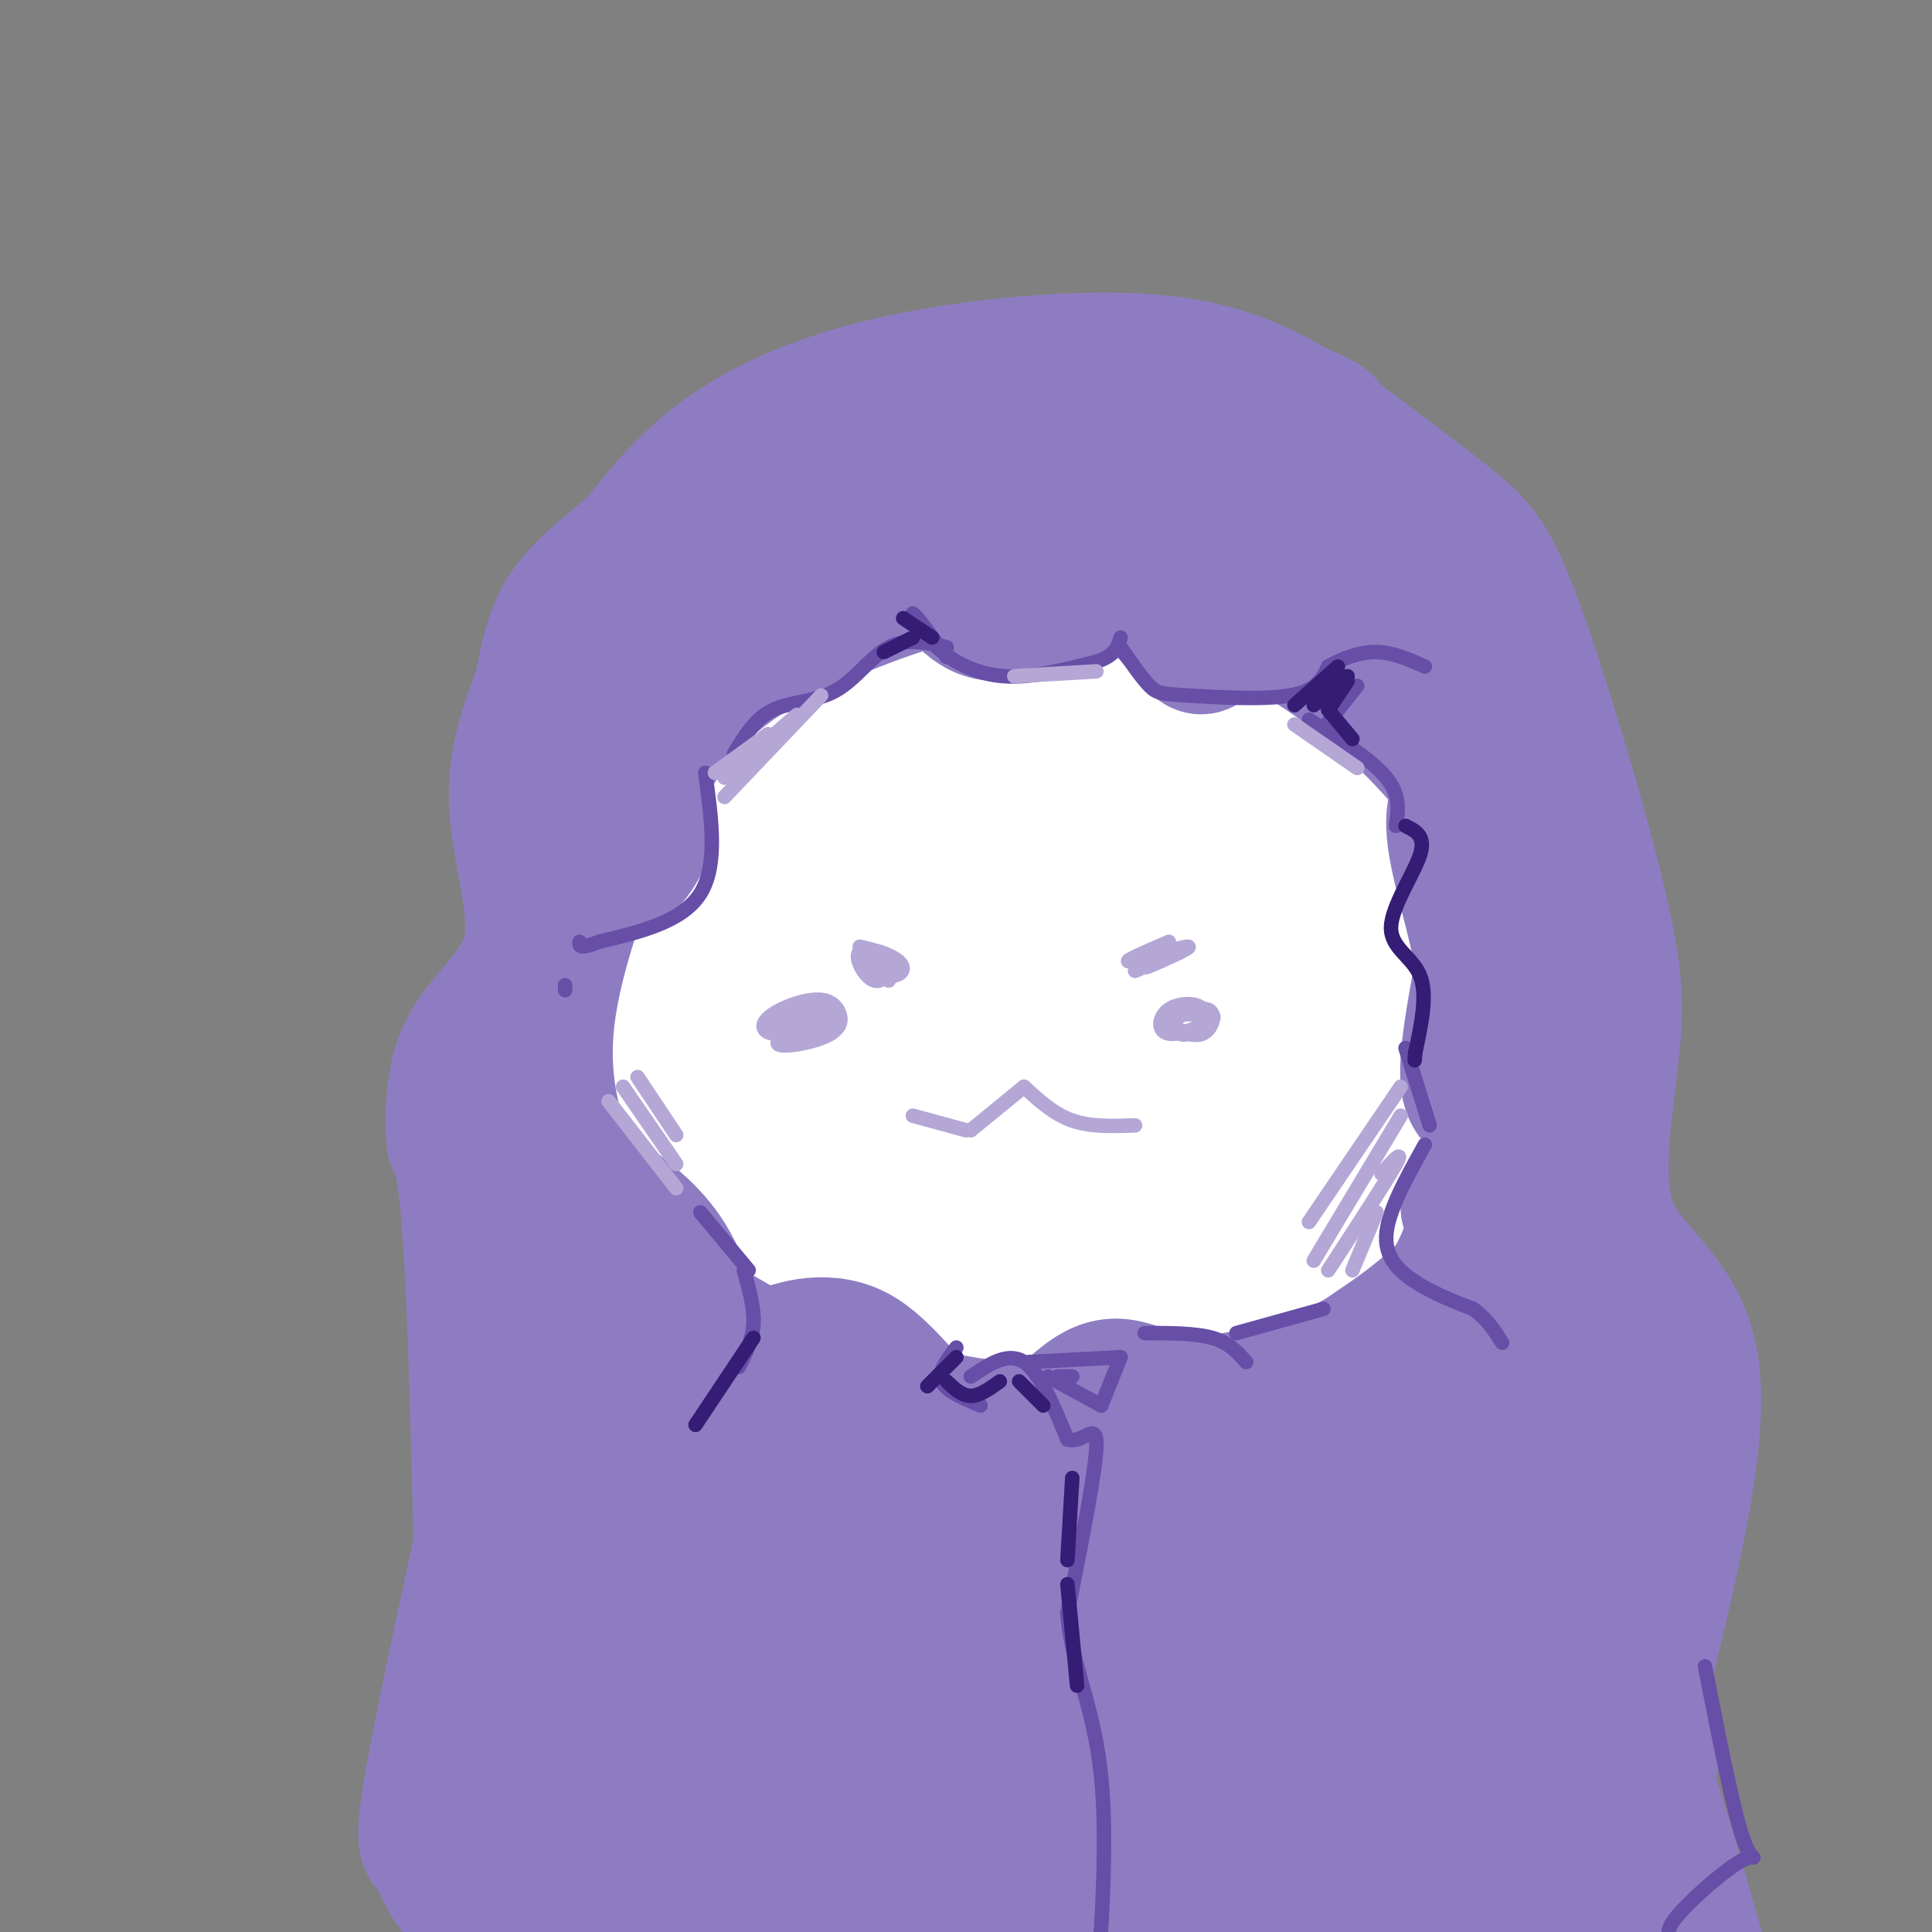 <svg viewBox='0 0 400 400' version='1.1' xmlns='http://www.w3.org/2000/svg' xmlns:xlink='http://www.w3.org/1999/xlink'><rect x="0" y="0" width="400" height="400" fill="#808080" stroke="none"/><g fill='none' stroke='#8e7cc3' stroke-width='28' stroke-linecap='round' stroke-linejoin='round'><path d='M101,387c-0.917,-47.417 -1.833,-94.833 -3,-120c-1.167,-25.167 -2.583,-28.083 -4,-31'/><path d='M94,236c-0.504,-8.786 0.236,-15.252 4,-21c3.764,-5.748 10.552,-10.778 12,-19c1.448,-8.222 -2.443,-19.635 -3,-29c-0.557,-9.365 2.222,-16.683 5,-24'/><path d='M112,143c1.356,-6.756 2.244,-11.644 5,-16c2.756,-4.356 7.378,-8.178 12,-12'/><path d='M130,115c5.637,-7.357 11.274,-14.714 20,-21c8.726,-6.286 20.542,-11.500 37,-15c16.458,-3.500 37.560,-5.286 52,-4c14.440,1.286 22.220,5.643 30,10'/><path d='M269,85c6.000,2.333 6.000,3.167 6,4'/><path d='M275,89c9.470,7.077 18.940,14.155 25,19c6.060,4.845 8.708,7.458 14,22c5.292,14.542 13.226,41.012 17,57c3.774,15.988 3.387,21.494 3,27'/><path d='M334,214c-0.881,12.012 -4.583,28.542 -1,39c3.583,10.458 14.452,14.845 17,29c2.548,14.155 -3.226,38.077 -9,62'/><path d='M341,344c-0.600,11.778 2.400,10.222 1,19c-1.400,8.778 -7.200,27.889 -13,47'/><path d='M102,309c-5.553,25.619 -11.107,51.238 -13,63c-1.893,11.762 -0.127,9.666 1,11c1.127,1.334 1.615,6.098 6,10c4.385,3.902 12.667,6.943 15,12c2.333,5.057 -1.282,12.129 -2,17c-0.718,4.871 1.460,7.542 4,9c2.540,1.458 5.440,1.702 8,-1c2.560,-2.702 4.780,-8.351 7,-14'/><path d='M128,416c-0.471,-12.252 -5.150,-35.881 -7,-51c-1.850,-15.119 -0.873,-21.727 0,-36c0.873,-14.273 1.642,-36.210 3,-15c1.358,21.210 3.306,85.568 2,98c-1.306,12.432 -5.865,-27.061 -7,-49c-1.135,-21.939 1.156,-26.325 2,-31c0.844,-4.675 0.243,-9.639 3,-17c2.757,-7.361 8.873,-17.117 12,-22c3.127,-4.883 3.265,-4.892 5,3c1.735,7.892 5.067,23.683 7,45c1.933,21.317 2.466,48.158 3,75'/><path d='M151,416c-0.333,-1.126 -2.664,-41.440 0,-75c2.664,-33.560 10.323,-60.367 14,-40c3.677,20.367 3.373,87.907 1,105c-2.373,17.093 -6.815,-16.262 -6,-52c0.815,-35.738 6.889,-73.857 5,-64c-1.889,9.857 -11.739,67.692 -16,90c-4.261,22.308 -2.932,9.088 -3,2c-0.068,-7.088 -1.534,-8.044 -3,-9'/><path d='M143,373c-2.609,-7.274 -7.632,-20.959 -7,-53c0.632,-32.041 6.919,-82.437 7,-87c0.081,-4.563 -6.046,36.707 -10,47c-3.954,10.293 -5.736,-10.391 -6,-27c-0.264,-16.609 0.991,-29.143 0,-28c-0.991,1.143 -4.228,15.961 -5,29c-0.772,13.039 0.922,24.297 1,25c0.078,0.703 -1.461,-9.148 -3,-19'/><path d='M120,260c-0.231,-16.173 0.692,-47.105 1,-37c0.308,10.105 0.003,61.246 -1,76c-1.003,14.754 -2.702,-6.880 -4,-20c-1.298,-13.120 -2.196,-17.724 0,-35c2.196,-17.276 7.484,-47.222 10,-39c2.516,8.222 2.258,54.611 2,101'/><path d='M128,306c1.544,10.044 4.403,-15.347 8,-30c3.597,-14.653 7.932,-18.570 12,-23c4.068,-4.430 7.868,-9.373 11,-12c3.132,-2.627 5.596,-2.936 10,-3c4.404,-0.064 10.748,0.119 20,4c9.252,3.881 21.412,11.460 26,15c4.588,3.540 1.605,3.040 -2,4c-3.605,0.960 -7.834,3.379 -20,5c-12.166,1.621 -32.271,2.446 -39,1c-6.729,-1.446 -0.082,-5.161 6,-8c6.082,-2.839 11.599,-4.803 25,-5c13.401,-0.197 34.686,1.372 51,4c16.314,2.628 27.657,6.314 39,10'/><path d='M275,268c8.263,3.285 9.422,6.497 19,9c9.578,2.503 27.575,4.297 0,4c-27.575,-0.297 -100.723,-2.686 -129,-4c-28.277,-1.314 -11.684,-1.552 0,-3c11.684,-1.448 18.460,-4.107 24,-6c5.540,-1.893 9.843,-3.020 26,-1c16.157,2.020 44.166,7.188 63,13c18.834,5.812 28.492,12.269 31,14c2.508,1.731 -2.132,-1.265 -4,-5c-1.868,-3.735 -0.962,-8.210 1,-8c1.962,0.210 4.981,5.105 8,10'/><path d='M314,291c0.390,17.452 -2.633,56.083 0,58c2.633,1.917 10.924,-32.878 16,-49c5.076,-16.122 6.937,-13.570 9,-15c2.063,-1.430 4.329,-6.842 2,6c-2.329,12.842 -9.253,43.937 -11,66c-1.747,22.063 1.684,35.094 2,40c0.316,4.906 -2.481,1.687 -3,-8c-0.519,-9.687 1.241,-25.844 3,-42'/><path d='M332,347c5.257,7.559 16.900,47.456 21,63c4.100,15.544 0.656,6.733 -3,0c-3.656,-6.733 -7.523,-11.390 -11,-27c-3.477,-15.610 -6.565,-42.174 -9,-41c-2.435,1.174 -4.218,30.087 -6,59'/><path d='M324,401c-0.550,13.688 1.076,18.409 -2,5c-3.076,-13.409 -10.854,-44.947 -12,-65c-1.146,-20.053 4.341,-28.622 7,-29c2.659,-0.378 2.491,7.436 2,19c-0.491,11.564 -1.304,26.877 -4,43c-2.696,16.123 -7.275,33.054 -10,38c-2.725,4.946 -3.597,-2.093 -5,-10c-1.403,-7.907 -3.337,-16.683 -4,-28c-0.663,-11.317 -0.053,-25.176 1,-35c1.053,-9.824 2.550,-15.613 7,-31c4.450,-15.387 11.852,-40.374 8,-17c-3.852,23.374 -18.958,95.107 -26,121c-7.042,25.893 -6.021,5.947 -5,-14'/><path d='M281,398c-0.823,-8.172 -0.381,-21.604 -1,-30c-0.619,-8.396 -2.300,-11.758 5,-38c7.300,-26.242 23.581,-75.364 19,-58c-4.581,17.364 -30.022,101.216 -40,133c-9.978,31.784 -4.492,11.501 -3,4c1.492,-7.501 -1.009,-2.221 -3,-2c-1.991,0.221 -3.471,-4.617 -4,-18c-0.529,-13.383 -0.108,-35.313 0,-47c0.108,-11.687 -0.098,-13.133 5,-29c5.098,-15.867 15.502,-46.154 16,-42c0.498,4.154 -8.908,42.749 -20,76c-11.092,33.251 -23.870,61.158 -30,71c-6.130,9.842 -5.612,1.617 -6,-2c-0.388,-3.617 -1.681,-2.628 -3,-9c-1.319,-6.372 -2.662,-20.106 -1,-36c1.662,-15.894 6.331,-33.947 11,-52'/><path d='M226,319c8.993,-26.443 25.975,-66.551 25,-57c-0.975,9.551 -19.907,68.761 -33,106c-13.093,37.239 -20.348,52.507 -24,58c-3.652,5.493 -3.700,1.213 -5,-4c-1.300,-5.213 -3.851,-11.357 -5,-22c-1.149,-10.643 -0.895,-25.783 0,-40c0.895,-14.217 2.432,-27.510 6,-40c3.568,-12.490 9.167,-24.178 14,-38c4.833,-13.822 8.901,-29.779 2,-3c-6.901,26.779 -24.769,96.294 -33,128c-8.231,31.706 -6.825,25.604 -8,18c-1.175,-7.604 -4.931,-16.709 -7,-29c-2.069,-12.291 -2.452,-27.769 -2,-43c0.452,-15.231 1.737,-30.216 4,-43c2.263,-12.784 5.504,-23.367 9,-31c3.496,-7.633 7.248,-12.317 11,-17'/><path d='M180,262c2.908,-4.795 4.677,-8.282 9,26c4.323,34.282 11.198,106.333 13,122c1.802,15.667 -1.469,-25.050 -2,-49c-0.531,-23.950 1.679,-31.134 4,-41c2.321,-9.866 4.751,-22.415 7,-29c2.249,-6.585 4.315,-7.206 6,-10c1.685,-2.794 2.989,-7.760 5,2c2.011,9.760 4.730,34.245 5,56c0.270,21.755 -1.910,40.779 -3,50c-1.090,9.221 -1.090,8.640 -4,4c-2.910,-4.640 -8.731,-13.338 -13,-24c-4.269,-10.662 -6.986,-23.287 -9,-33c-2.014,-9.713 -3.324,-16.514 -4,-22c-0.676,-5.486 -0.717,-9.656 0,-13c0.717,-3.344 2.193,-5.862 4,-4c1.807,1.862 3.945,8.103 5,18c1.055,9.897 1.028,23.448 1,37'/><path d='M204,352c0.378,14.200 0.822,31.200 0,28c-0.822,-3.200 -2.911,-26.600 -5,-50'/><path d='M210,299c0.698,-20.727 1.395,-41.454 3,-56c1.605,-14.546 4.117,-22.910 6,-30c1.883,-7.090 3.137,-12.905 6,-17c2.863,-4.095 7.336,-6.470 10,-10c2.664,-3.530 3.518,-8.215 5,20c1.482,28.215 3.593,89.329 6,94c2.407,4.671 5.111,-47.103 7,-72c1.889,-24.897 2.962,-22.918 6,-27c3.038,-4.082 8.041,-14.226 11,-18c2.959,-3.774 3.876,-1.176 7,18c3.124,19.176 8.457,54.932 11,71c2.543,16.068 2.298,12.448 3,11c0.702,-1.448 2.351,-0.724 4,0'/><path d='M295,283c0.733,-5.340 0.564,-18.690 1,-40c0.436,-21.310 1.477,-50.580 8,-37c6.523,13.580 18.528,70.009 20,80c1.472,9.991 -7.589,-26.456 -13,-44c-5.411,-17.544 -7.174,-16.184 -9,-17c-1.826,-0.816 -3.716,-3.806 -6,-3c-2.284,0.806 -4.961,5.409 -6,16c-1.039,10.591 -0.440,27.169 -1,34c-0.560,6.831 -2.280,3.916 -4,1'/><path d='M285,273c-1.620,0.825 -3.672,2.389 -11,-11c-7.328,-13.389 -19.934,-41.729 -26,-52c-6.066,-10.271 -5.593,-2.473 -5,13c0.593,15.473 1.305,38.622 -2,36c-3.305,-2.622 -10.626,-31.015 -13,-48c-2.374,-16.985 0.199,-22.563 -7,-11c-7.199,11.563 -24.169,40.267 -33,49c-8.831,8.733 -9.523,-2.505 -11,-16c-1.477,-13.495 -3.738,-29.248 -6,-45'/><path d='M171,188c-0.086,-11.855 2.699,-18.993 0,-8c-2.699,10.993 -10.882,40.119 -16,51c-5.118,10.881 -7.169,3.519 -10,-5c-2.831,-8.519 -6.440,-18.195 -8,-28c-1.560,-9.805 -1.069,-19.740 0,-23c1.069,-3.260 2.716,0.155 4,5c1.284,4.845 2.203,11.122 2,19c-0.203,7.878 -1.529,17.359 -3,23c-1.471,5.641 -3.088,7.442 -6,-8c-2.912,-15.442 -7.118,-48.126 -8,-55c-0.882,-6.874 1.559,12.063 4,31'/><path d='M130,190c0.763,7.152 0.672,9.532 0,8c-0.672,-1.532 -1.923,-6.977 -2,-16c-0.077,-9.023 1.021,-21.625 4,-32c2.979,-10.375 7.841,-18.524 11,-24c3.159,-5.476 4.617,-8.279 12,-13c7.383,-4.721 20.692,-11.361 34,-18'/><path d='M189,95c11.388,-4.198 22.856,-5.692 38,-4c15.144,1.692 33.962,6.571 47,14c13.038,7.429 20.297,17.408 26,28c5.703,10.592 9.852,21.796 14,33'/><path d='M314,166c3.761,19.354 6.162,51.238 3,50c-3.162,-1.238 -11.889,-35.600 -15,-50c-3.111,-14.400 -0.607,-8.838 -8,-14c-7.393,-5.162 -24.684,-21.046 -39,-30c-14.316,-8.954 -25.658,-10.977 -37,-13'/><path d='M218,109c-8.144,-2.505 -10.003,-2.268 -18,0c-7.997,2.268 -22.130,6.568 -31,13c-8.870,6.432 -12.475,14.996 -14,26c-1.525,11.004 -0.969,24.448 -1,28c-0.031,3.552 -0.648,-2.789 2,-10c2.648,-7.211 8.561,-15.293 13,-21c4.439,-5.707 7.406,-9.038 15,-13c7.594,-3.962 19.817,-8.556 27,-11c7.183,-2.444 9.327,-2.738 16,-2c6.673,0.738 17.873,2.506 24,7c6.127,4.494 7.179,11.712 7,17c-0.179,5.288 -1.590,8.644 -3,12'/><path d='M255,155c-6.047,7.583 -19.665,20.542 -28,28c-8.335,7.458 -11.387,9.416 -19,12c-7.613,2.584 -19.789,5.794 -26,6c-6.211,0.206 -6.459,-2.590 -8,-6c-1.541,-3.410 -4.374,-7.432 -3,-16c1.374,-8.568 6.957,-21.680 13,-30c6.043,-8.320 12.547,-11.848 17,-15c4.453,-3.152 6.854,-5.926 12,-7c5.146,-1.074 13.036,-0.446 17,2c3.964,2.446 4.003,6.709 3,13c-1.003,6.291 -3.046,14.609 -6,22c-2.954,7.391 -6.817,13.854 -11,19c-4.183,5.146 -8.684,8.976 -13,12c-4.316,3.024 -8.447,5.244 -12,3c-3.553,-2.244 -6.527,-8.950 -6,-18c0.527,-9.050 4.554,-20.444 10,-29c5.446,-8.556 12.310,-14.273 18,-17c5.690,-2.727 10.206,-2.463 12,2c1.794,4.463 0.868,13.125 -5,29c-5.868,15.875 -16.676,38.964 -25,50c-8.324,11.036 -14.162,10.018 -20,9'/><path d='M175,224c-0.485,-8.870 8.301,-35.546 18,-53c9.699,-17.454 20.309,-25.686 27,-29c6.691,-3.314 9.463,-1.710 12,0c2.537,1.710 4.839,3.527 6,9c1.161,5.473 1.181,14.602 0,23c-1.181,8.398 -3.564,16.063 -7,23c-3.436,6.937 -7.926,13.145 -11,18c-3.074,4.855 -4.731,8.357 -9,12c-4.269,3.643 -11.151,7.427 -14,6c-2.849,-1.427 -1.667,-8.066 -2,-11c-0.333,-2.934 -2.181,-2.162 4,-13c6.181,-10.838 20.392,-33.286 29,-45c8.608,-11.714 11.615,-12.694 17,-15c5.385,-2.306 13.148,-5.938 18,-7c4.852,-1.062 6.792,0.448 8,6c1.208,5.552 1.685,15.148 2,21c0.315,5.852 0.470,7.960 -2,15c-2.470,7.040 -7.563,19.011 -9,20c-1.437,0.989 0.781,-9.006 3,-19'/><path d='M265,185c3.307,-11.747 10.074,-31.616 15,-41c4.926,-9.384 8.010,-8.284 10,-9c1.990,-0.716 2.885,-3.250 5,6c2.115,9.250 5.449,30.282 6,44c0.551,13.718 -1.680,20.121 -4,23c-2.320,2.879 -4.727,2.235 -8,-3c-3.273,-5.235 -7.412,-15.062 -10,-22c-2.588,-6.938 -3.626,-10.987 -3,-16c0.626,-5.013 2.917,-10.990 4,-16c1.083,-5.010 0.960,-9.052 5,0c4.040,9.052 12.244,31.197 15,42c2.756,10.803 0.065,10.263 -1,11c-1.065,0.737 -0.504,2.750 -4,4c-3.496,1.250 -11.051,1.737 -16,1c-4.949,-0.737 -7.294,-2.698 -11,-6c-3.706,-3.302 -8.773,-7.943 -12,-15c-3.227,-7.057 -4.613,-16.528 -6,-26'/><path d='M250,162c-0.663,-5.669 0.678,-6.841 2,-7c1.322,-0.159 2.623,0.695 4,5c1.377,4.305 2.830,12.060 2,19c-0.830,6.940 -3.944,13.067 -6,16c-2.056,2.933 -3.053,2.674 -5,0c-1.947,-2.674 -4.842,-7.764 -6,-15c-1.158,-7.236 -0.579,-16.618 0,-26'/></g>
<g fill='none' stroke='#ffffff' stroke-width='28' stroke-linecap='round' stroke-linejoin='round'><path d='M171,221c-4.155,-2.401 -8.310,-4.802 -12,-8c-3.690,-3.198 -6.914,-7.194 -7,-15c-0.086,-7.806 2.967,-19.422 7,-27c4.033,-7.578 9.047,-11.117 17,-15c7.953,-3.883 18.844,-8.109 27,-10c8.156,-1.891 13.578,-1.445 19,-1'/><path d='M222,145c8.963,1.144 21.869,4.505 34,12c12.131,7.495 23.485,19.124 29,29c5.515,9.876 5.190,17.998 5,26c-0.190,8.002 -0.243,15.885 -2,22c-1.757,6.115 -5.216,10.461 -9,14c-3.784,3.539 -7.892,6.269 -12,9'/><path d='M267,257c-4.196,2.387 -8.684,3.855 -15,5c-6.316,1.145 -14.458,1.965 -27,0c-12.542,-1.965 -29.482,-6.717 -39,-10c-9.518,-3.283 -11.613,-5.096 -16,-9c-4.387,-3.904 -11.066,-9.897 -15,-15c-3.934,-5.103 -5.124,-9.315 -5,-15c0.124,-5.685 1.562,-12.842 3,-20'/><path d='M153,193c1.232,-5.658 2.811,-9.804 7,-14c4.189,-4.196 10.987,-8.442 10,-8c-0.987,0.442 -9.759,5.572 -15,10c-5.241,4.428 -6.949,8.154 -9,14c-2.051,5.846 -4.443,13.813 -5,20c-0.557,6.187 0.722,10.593 2,15'/><path d='M143,230c2.322,5.928 7.128,13.249 17,20c9.872,6.751 24.812,12.933 38,16c13.188,3.067 24.625,3.019 34,1c9.375,-2.019 16.687,-6.010 24,-10'/><path d='M256,257c8.463,-4.294 17.622,-10.028 10,-10c-7.622,0.028 -32.025,5.818 -46,6c-13.975,0.182 -17.523,-5.245 -21,-9c-3.477,-3.755 -6.884,-5.839 -10,-11c-3.116,-5.161 -5.942,-13.401 -3,-24c2.942,-10.599 11.653,-23.558 20,-31c8.347,-7.442 16.330,-9.366 21,-10c4.670,-0.634 6.027,0.022 10,2c3.973,1.978 10.564,5.280 15,12c4.436,6.720 6.718,16.860 9,27'/><path d='M261,209c1.840,12.426 1.940,29.990 -8,17c-9.940,-12.990 -29.920,-56.535 -31,-66c-1.080,-9.465 16.739,15.150 24,27c7.261,11.850 3.962,10.936 2,14c-1.962,3.064 -2.588,10.106 -6,17c-3.412,6.894 -9.610,13.640 -20,15c-10.390,1.360 -24.970,-2.666 -33,-6c-8.030,-3.334 -9.508,-5.974 -13,-11c-3.492,-5.026 -8.998,-12.436 -8,-20c0.998,-7.564 8.499,-15.282 16,-23'/><path d='M184,173c8.077,-5.392 20.271,-7.371 28,-7c7.729,0.371 10.994,3.094 14,4c3.006,0.906 5.754,-0.003 6,7c0.246,7.003 -2.010,21.919 -7,29c-4.990,7.081 -12.715,6.327 -18,8c-5.285,1.673 -8.130,5.773 -13,0c-4.870,-5.773 -11.764,-21.420 -13,-31c-1.236,-9.580 3.187,-13.092 11,-16c7.813,-2.908 19.017,-5.211 25,-4c5.983,1.211 6.747,5.935 8,8c1.253,2.065 2.996,1.471 4,6c1.004,4.529 1.269,14.183 0,20c-1.269,5.817 -4.072,7.799 -8,10c-3.928,2.201 -8.981,4.621 -12,6c-3.019,1.379 -4.005,1.717 -6,-1c-1.995,-2.717 -4.999,-8.491 -3,-15c1.999,-6.509 8.999,-13.755 16,-21'/><path d='M216,176c7.472,-4.287 18.150,-4.504 23,-5c4.850,-0.496 3.870,-1.269 6,3c2.130,4.269 7.371,13.582 10,19c2.629,5.418 2.646,6.941 1,10c-1.646,3.059 -4.954,7.654 -7,10c-2.046,2.346 -2.829,2.443 -5,0c-2.171,-2.443 -5.728,-7.426 -7,-14c-1.272,-6.574 -0.258,-14.738 1,-19c1.258,-4.262 2.760,-4.621 5,-5c2.240,-0.379 5.220,-0.779 9,1c3.780,1.779 8.362,5.735 10,10c1.638,4.265 0.333,8.837 -1,12c-1.333,3.163 -2.694,4.917 -4,2c-1.306,-2.917 -2.556,-10.503 -2,-15c0.556,-4.497 2.919,-5.903 6,-6c3.081,-0.097 6.880,1.115 9,4c2.120,2.885 2.560,7.442 3,12'/><path d='M273,195c0.757,3.176 1.150,5.117 -2,8c-3.150,2.883 -9.844,6.709 -14,3c-4.156,-3.709 -5.773,-14.952 -6,-20c-0.227,-5.048 0.936,-3.901 3,-2c2.064,1.901 5.027,4.558 7,6c1.973,1.442 2.955,1.671 0,6c-2.955,4.329 -9.846,12.757 -11,13c-1.154,0.243 3.428,-7.700 6,-11c2.572,-3.300 3.133,-1.957 5,0c1.867,1.957 5.041,4.527 7,8c1.959,3.473 2.703,7.849 1,8c-1.703,0.151 -5.851,-3.925 -10,-8'/><path d='M259,206c-2.165,-2.547 -2.577,-4.915 -2,-6c0.577,-1.085 2.144,-0.889 3,1c0.856,1.889 1.000,5.470 0,9c-1.000,3.530 -3.143,7.009 -4,6c-0.857,-1.009 -0.429,-6.504 0,-12'/></g>
<g fill='none' stroke='#8e7cc3' stroke-width='28' stroke-linecap='round' stroke-linejoin='round'><path d='M125,248c5.250,3.833 10.500,7.667 14,14c3.500,6.333 5.250,15.167 7,24'/><path d='M160,284c-1.512,-0.679 -3.024,-1.357 0,-3c3.024,-1.643 10.583,-4.250 17,-1c6.417,3.250 11.690,12.357 18,16c6.310,3.643 13.655,1.821 21,0'/><path d='M216,296c5.643,-2.571 9.250,-9.000 15,-9c5.750,0.000 13.643,6.429 23,7c9.357,0.571 20.179,-4.714 31,-10'/><path d='M285,284c8.778,-6.178 15.222,-16.622 18,-23c2.778,-6.378 1.889,-8.689 1,-11'/><path d='M304,250c1.198,-4.451 3.692,-10.080 5,-14c1.308,-3.920 1.429,-6.132 0,-7c-1.429,-0.868 -4.408,-0.391 -5,-5c-0.592,-4.609 1.204,-14.305 3,-24'/><path d='M307,200c-1.222,-9.644 -5.778,-21.756 -6,-29c-0.222,-7.244 3.889,-9.622 8,-12'/><path d='M229,120c-8.111,1.622 -16.222,3.244 -23,2c-6.778,-1.244 -12.222,-5.356 -17,-6c-4.778,-0.644 -8.889,2.178 -13,5'/><path d='M176,121c1.402,-0.276 11.407,-3.466 17,-2c5.593,1.466 6.775,7.587 13,8c6.225,0.413 17.493,-4.882 25,-5c7.507,-0.118 11.254,4.941 15,10'/><path d='M246,132c2.822,2.133 2.378,2.467 4,1c1.622,-1.467 5.311,-4.733 9,-8'/><path d='M133,165c0.822,1.533 1.644,3.067 1,6c-0.644,2.933 -2.756,7.267 -6,9c-3.244,1.733 -7.622,0.867 -12,0'/></g>
<g fill='none' stroke='#674ea7' stroke-width='3' stroke-linecap='round' stroke-linejoin='round'><path d='M154,263c1.083,3.833 2.167,7.667 2,11c-0.167,3.333 -1.583,6.167 -3,9'/><path d='M155,263c0.000,0.000 -10.000,-12.000 -10,-12'/><path d='M198,279c-1.917,2.500 -3.833,5.000 -3,7c0.833,2.000 4.417,3.500 8,5'/><path d='M201,285c3.833,-2.583 7.667,-5.167 11,-3c3.333,2.167 6.167,9.083 9,16'/><path d='M221,298c3.000,1.156 6.000,-3.956 6,1c-0.000,4.956 -3.000,19.978 -6,35'/><path d='M221,334c0.711,10.422 5.489,18.978 7,34c1.511,15.022 -0.244,36.511 -2,58'/><path d='M213,282c0.000,0.000 19.000,-1.000 19,-1'/><path d='M232,281c0.000,0.000 -4.000,10.000 -4,10'/><path d='M228,291c0.000,0.000 -11.000,-6.000 -11,-6'/><path d='M219,285c0.000,0.000 3.000,0.000 3,0'/><path d='M237,276c5.250,0.000 10.500,0.000 14,1c3.500,1.000 5.250,3.000 7,5'/><path d='M256,276c0.000,0.000 18.000,-5.000 18,-5'/><path d='M295,237c-3.911,7.022 -7.822,14.044 -8,19c-0.178,4.956 3.378,7.844 7,10c3.622,2.156 7.311,3.578 11,5'/><path d='M305,271c2.833,2.000 4.417,4.500 6,7'/><path d='M296,233c0.000,0.000 -5.000,-16.000 -5,-16'/><path d='M146,160c1.333,9.583 2.667,19.167 -1,25c-3.667,5.833 -12.333,7.917 -21,10'/><path d='M124,195c-4.167,1.667 -4.083,0.833 -4,0'/><path d='M117,204c0.000,0.000 0.000,1.000 0,1'/><path d='M152,156c2.167,-3.619 4.333,-7.238 8,-9c3.667,-1.762 8.833,-1.667 13,-4c4.167,-2.333 7.333,-7.095 11,-9c3.667,-1.905 7.833,-0.952 12,0'/><path d='M196,136c-3.220,-4.399 -6.440,-8.798 -7,-9c-0.560,-0.202 1.542,3.792 5,7c3.458,3.208 8.274,5.631 14,6c5.726,0.369 12.363,-1.315 19,-3'/><path d='M227,137c4.000,-1.333 4.500,-3.167 5,-5'/><path d='M232,134c2.208,3.190 4.417,6.381 6,8c1.583,1.619 2.542,1.667 8,2c5.458,0.333 15.417,0.952 21,0c5.583,-0.952 6.792,-3.476 8,-6'/><path d='M275,138c3.022,-1.733 6.578,-3.067 10,-3c3.422,0.067 6.711,1.533 10,3'/><path d='M275,146c0.000,0.000 3.000,-3.000 3,-3'/><path d='M281,142c0.000,0.000 -8.000,10.000 -8,10'/><path d='M271,149c6.500,4.167 13.000,8.333 16,12c3.000,3.667 2.500,6.833 2,10'/><path d='M353,345c2.959,15.089 5.917,30.179 8,36c2.083,5.821 3.290,2.375 0,4c-3.290,1.625 -11.078,8.322 -14,12c-2.922,3.678 -0.978,4.337 1,5c1.978,0.663 3.989,1.332 6,2'/></g>
<g fill='none' stroke='#351c75' stroke-width='3' stroke-linecap='round' stroke-linejoin='round'><path d='M156,277c0.000,0.000 -12.000,18.000 -12,18'/><path d='M198,281c0.000,0.000 -6.000,6.000 -6,6'/><path d='M196,286c1.583,1.500 3.167,3.000 5,3c1.833,0.000 3.917,-1.500 6,-3'/><path d='M211,286c0.000,0.000 5.000,5.000 5,5'/><path d='M222,306c0.000,0.000 -1.000,17.000 -1,17'/><path d='M221,328c0.000,0.000 2.000,21.000 2,21'/><path d='M189,132c0.000,0.000 -6.000,3.000 -6,3'/><path d='M193,132c0.000,0.000 -6.000,-4.000 -6,-4'/><path d='M277,138c0.000,0.000 -9.000,8.000 -9,8'/><path d='M279,140c0.000,0.000 -7.000,6.000 -7,6'/><path d='M279,141c0.000,0.000 -4.000,6.000 -4,6'/><path d='M275,147c0.000,0.000 5.000,6.000 5,6'/><path d='M291,171c2.131,1.042 4.262,2.083 3,6c-1.262,3.917 -5.917,10.708 -6,15c-0.083,4.292 4.405,6.083 6,10c1.595,3.917 0.298,9.958 -1,16'/><path d='M293,218c-0.167,2.667 -0.083,1.333 0,0'/></g>
<g fill='none' stroke='#b4a7d6' stroke-width='3' stroke-linecap='round' stroke-linejoin='round'><path d='M165,208c2.757,0.560 5.514,1.120 7,2c1.486,0.880 1.699,2.080 -1,3c-2.699,0.920 -8.312,1.559 -11,1c-2.688,-0.559 -2.453,-2.315 0,-4c2.453,-1.685 7.122,-3.300 10,-3c2.878,0.300 3.965,2.514 4,4c0.035,1.486 -0.983,2.243 -2,3'/><path d='M172,214c-3.407,0.463 -10.926,0.120 -12,-1c-1.074,-1.120 4.296,-3.018 7,-4c2.704,-0.982 2.741,-1.048 4,0c1.259,1.048 3.740,3.209 1,5c-2.740,1.791 -10.699,3.213 -11,2c-0.301,-1.213 7.057,-5.061 10,-6c2.943,-0.939 1.472,1.030 0,3'/><path d='M171,213c-1.106,1.014 -3.871,2.050 -4,1c-0.129,-1.050 2.377,-4.185 4,-5c1.623,-0.815 2.363,0.689 2,2c-0.363,1.311 -1.828,2.430 -4,3c-2.172,0.570 -5.049,0.591 -6,0c-0.951,-0.591 0.025,-1.796 1,-3'/><path d='M178,196c2.720,0.624 5.439,1.248 6,3c0.561,1.752 -1.038,4.632 -3,4c-1.962,-0.632 -4.289,-4.778 -3,-6c1.289,-1.222 6.193,0.479 8,2c1.807,1.521 0.516,2.863 -1,3c-1.516,0.137 -3.258,-0.932 -5,-2'/><path d='M180,200c-0.956,-1.244 -0.844,-3.356 0,-3c0.844,0.356 2.422,3.178 4,6'/><path d='M201,234c0.000,0.000 11.000,-9.000 11,-9'/><path d='M212,225c3.083,2.833 6.167,5.667 10,7c3.833,1.333 8.417,1.167 13,1'/><path d='M200,234c0.000,0.000 -11.000,-3.000 -11,-3'/><path d='M246,210c3.071,-0.057 6.142,-0.115 5,1c-1.142,1.115 -6.497,3.401 -9,3c-2.503,-0.401 -2.156,-3.489 0,-5c2.156,-1.511 6.119,-1.445 7,0c0.881,1.445 -1.320,4.270 -3,5c-1.680,0.730 -2.840,-0.635 -4,-2'/><path d='M242,212c1.145,-1.314 6.008,-3.600 8,-3c1.992,0.600 1.113,4.085 -1,5c-2.113,0.915 -5.461,-0.738 -6,-2c-0.539,-1.262 1.730,-2.131 4,-3'/><path d='M242,195c-5.000,2.161 -10.000,4.321 -8,4c2.000,-0.321 11.000,-3.125 12,-3c1.000,0.125 -6.000,3.179 -8,4c-2.000,0.821 1.000,-0.589 4,-2'/><path d='M242,198c-0.500,0.167 -3.750,1.583 -7,3'/><path d='M170,144c0.000,0.000 -20.000,21.000 -20,21'/><path d='M165,148c0.000,0.000 -15.000,13.000 -15,13'/><path d='M159,152c0.000,0.000 -11.000,8.000 -11,8'/><path d='M227,139c0.000,0.000 -17.000,1.000 -17,1'/><path d='M268,150c0.000,0.000 13.000,9.000 13,9'/><path d='M290,225c0.000,0.000 -19.000,28.000 -19,28'/><path d='M290,231c0.000,0.000 -18.000,30.000 -18,30'/><path d='M286,243c2.417,-2.667 4.833,-5.333 3,-2c-1.833,3.333 -7.917,12.667 -14,22'/><path d='M285,251c0.000,0.000 -5.000,12.000 -5,12'/><path d='M126,228c0.000,0.000 14.000,18.000 14,18'/><path d='M129,225c0.000,0.000 11.000,16.000 11,16'/><path d='M132,223c0.000,0.000 8.000,12.000 8,12'/></g>
</svg>